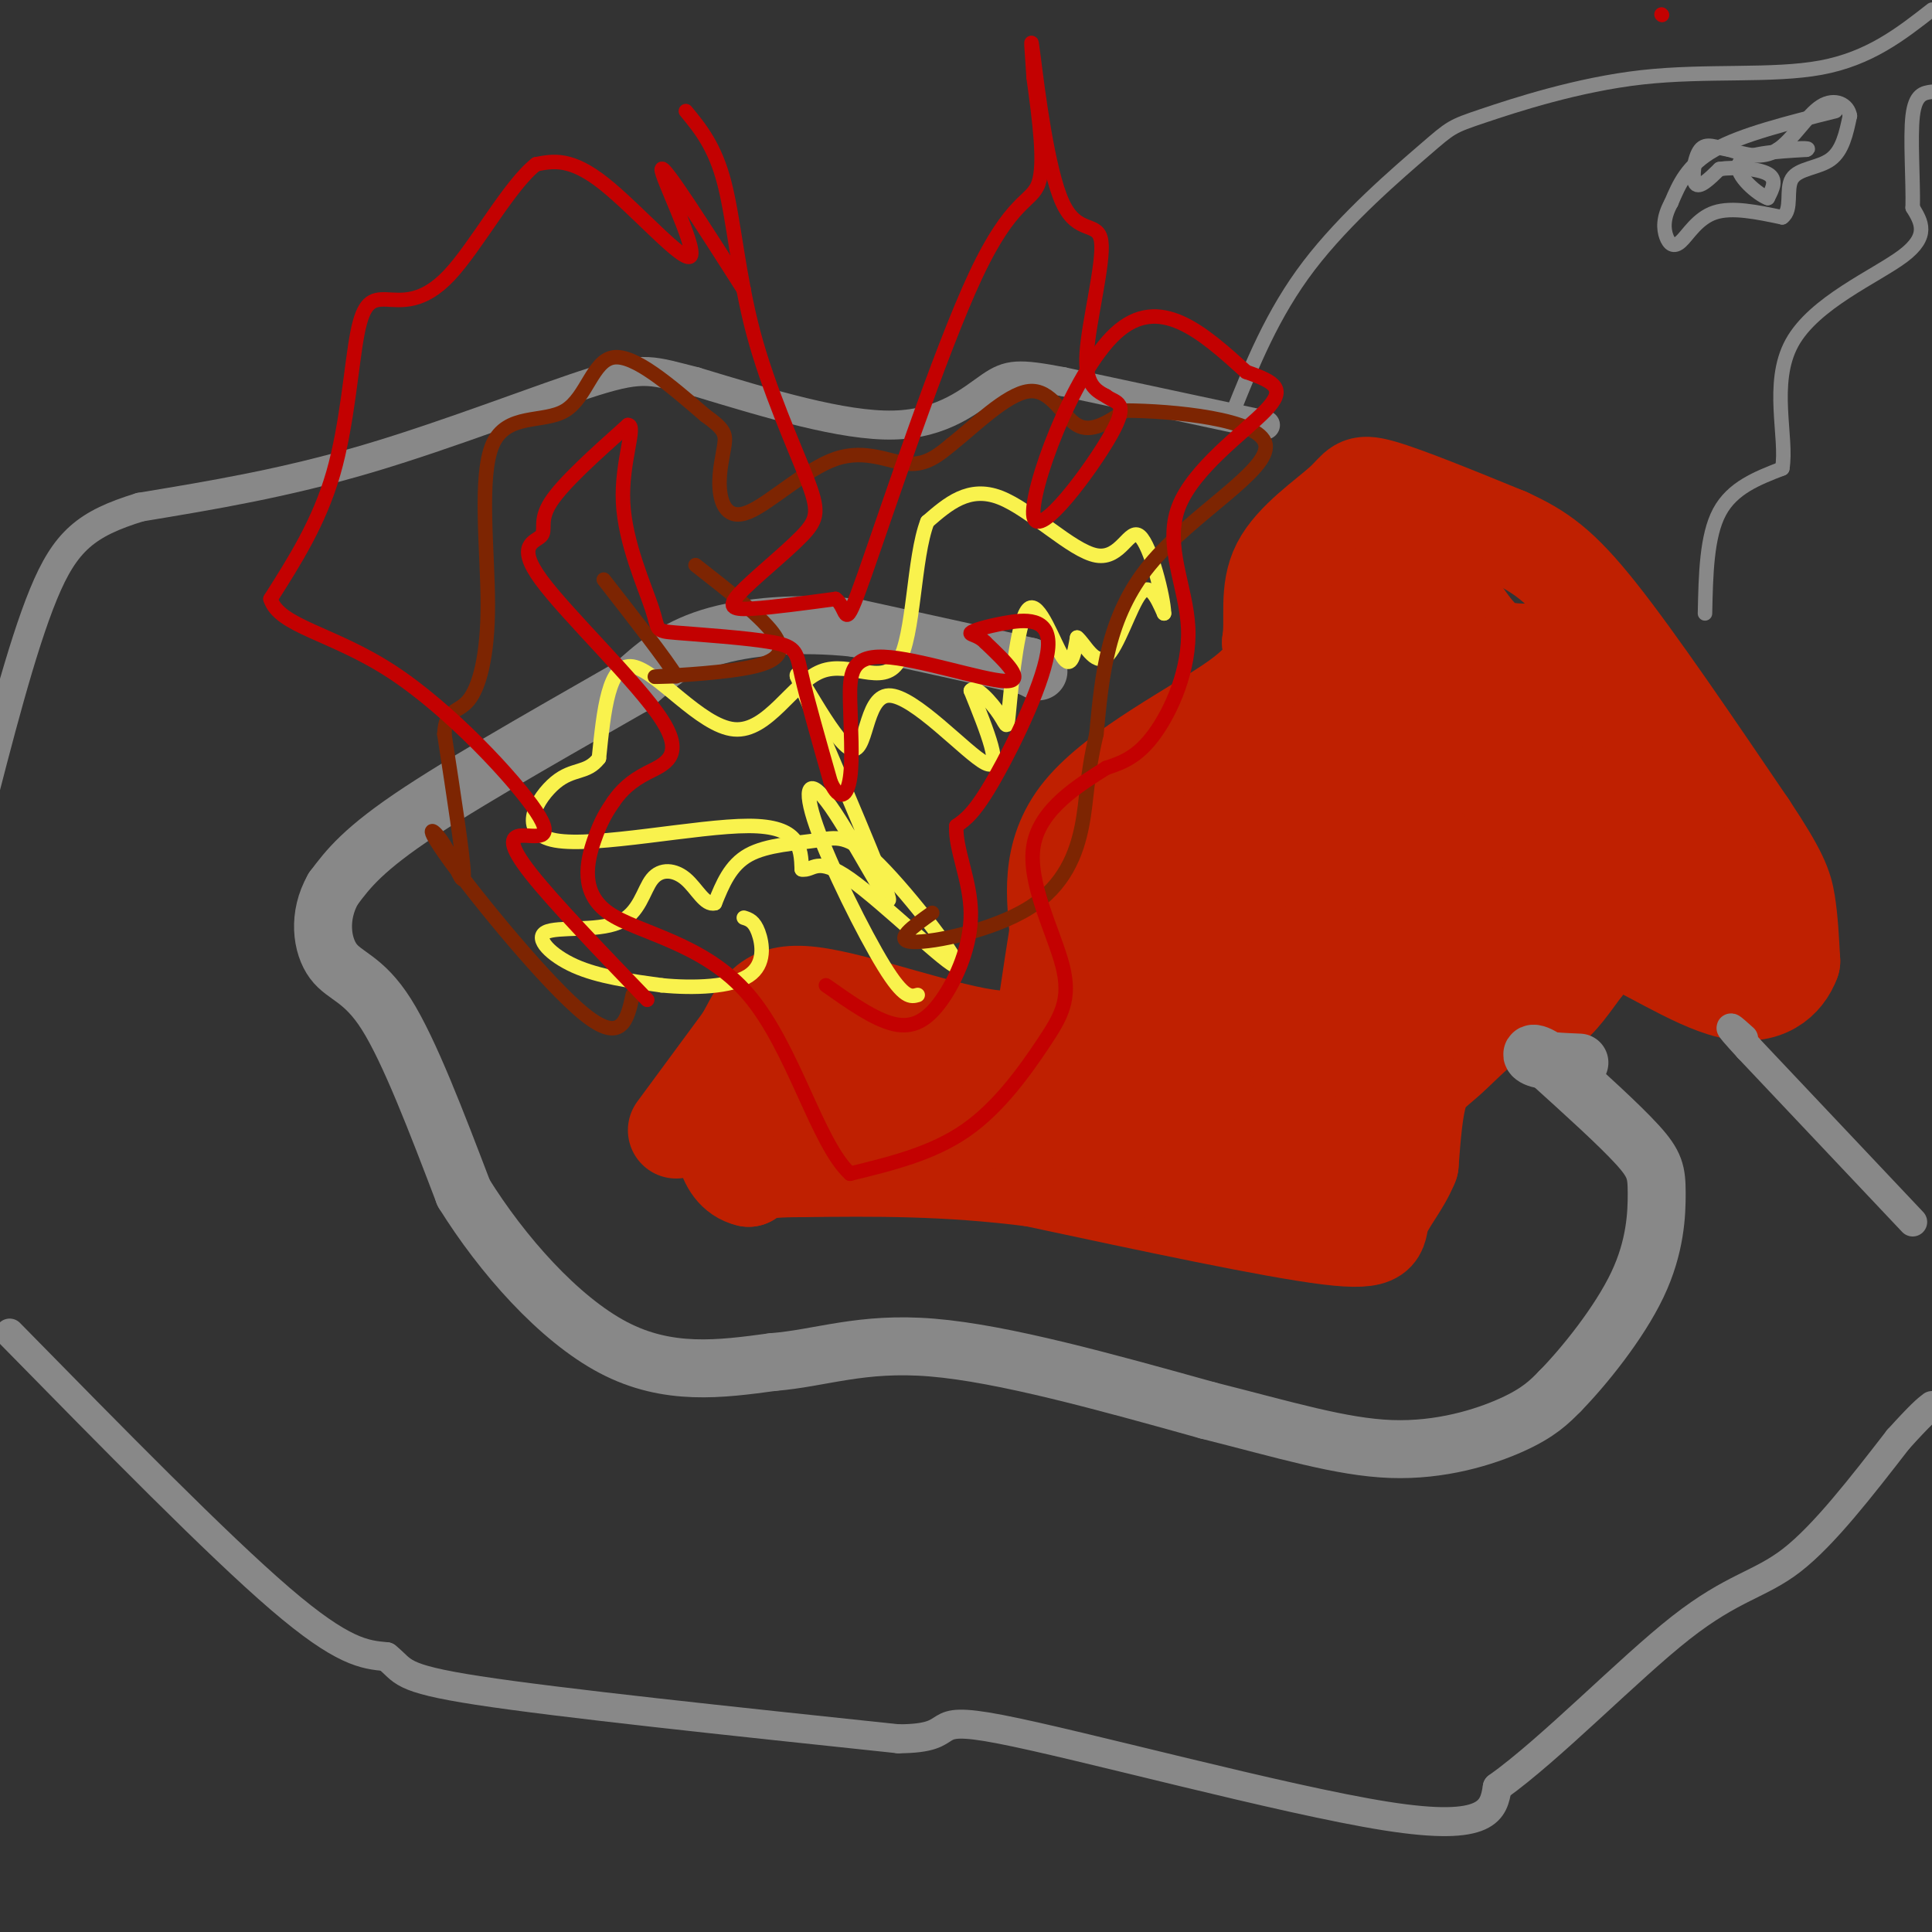 <svg viewBox='0 0 400 400' version='1.1' xmlns='http://www.w3.org/2000/svg' xmlns:xlink='http://www.w3.org/1999/xlink'><rect x="0" y="0" width="400" height="400" fill="#333333" stroke="none"/><g fill='none' stroke='#BF2001' stroke-width='20' stroke-linecap='round' stroke-linejoin='round'><path d='M140,234c0.000,0.000 14.000,-19.000 14,-19'/><path d='M154,215c3.203,-5.625 4.209,-10.188 14,-9c9.791,1.188 28.367,8.128 38,9c9.633,0.872 10.324,-4.322 11,-9c0.676,-4.678 1.338,-8.839 2,-13'/><path d='M219,193c-0.381,-6.440 -2.333,-16.042 5,-25c7.333,-8.958 23.952,-17.274 32,-23c8.048,-5.726 7.524,-8.863 7,-12'/><path d='M263,133c0.793,-4.772 -0.726,-10.702 2,-16c2.726,-5.298 9.695,-9.965 13,-13c3.305,-3.035 2.944,-4.439 8,-3c5.056,1.439 15.528,5.719 26,10'/><path d='M312,111c6.889,3.156 11.111,6.044 19,16c7.889,9.956 19.444,26.978 31,44'/><path d='M362,171c6.556,9.867 7.444,12.533 8,16c0.556,3.467 0.778,7.733 1,12'/><path d='M371,199c-1.429,3.940 -5.500,7.792 -13,6c-7.500,-1.792 -18.429,-9.226 -24,-11c-5.571,-1.774 -5.786,2.113 -6,6'/><path d='M328,200c-2.349,3.035 -5.221,7.623 -8,9c-2.779,1.377 -5.467,-0.456 -9,1c-3.533,1.456 -7.913,6.200 -11,9c-3.087,2.800 -4.882,3.657 -6,7c-1.118,3.343 -1.559,9.171 -2,15'/><path d='M292,241c-1.738,4.429 -5.083,8.000 -6,11c-0.917,3.000 0.595,5.429 -11,4c-11.595,-1.429 -36.298,-6.714 -61,-12'/><path d='M214,244c-18.167,-2.333 -33.083,-2.167 -48,-2'/><path d='M166,242c-9.833,0.000 -10.417,1.000 -11,2'/><path d='M155,244c-2.827,-0.629 -4.396,-3.202 -5,-6c-0.604,-2.798 -0.244,-5.822 0,-8c0.244,-2.178 0.374,-3.509 5,-5c4.626,-1.491 13.750,-3.140 18,-3c4.250,0.140 3.625,2.070 3,4'/><path d='M176,226c-0.276,2.354 -2.466,6.239 0,6c2.466,-0.239 9.587,-4.603 14,-4c4.413,0.603 6.118,6.172 9,6c2.882,-0.172 6.941,-6.086 11,-12'/><path d='M210,222c10.111,0.978 29.889,9.422 36,14c6.111,4.578 -1.444,5.289 -9,6'/><path d='M237,242c-3.237,0.871 -6.829,0.048 -12,-4c-5.171,-4.048 -11.922,-11.322 -15,-15c-3.078,-3.678 -2.482,-3.759 2,-5c4.482,-1.241 12.852,-3.640 17,-6c4.148,-2.360 4.074,-4.680 4,-7'/><path d='M233,205c-0.444,-7.578 -3.556,-23.022 -2,-31c1.556,-7.978 7.778,-8.489 14,-9'/><path d='M245,165c2.469,-2.270 1.641,-3.443 4,-2c2.359,1.443 7.904,5.504 10,4c2.096,-1.504 0.742,-8.573 4,-14c3.258,-5.427 11.129,-9.214 19,-13'/><path d='M282,140c3.000,-0.667 1.000,4.167 -1,9'/></g>
<g fill='none' stroke='#BF2001' stroke-width='28' stroke-linecap='round' stroke-linejoin='round'><path d='M285,171c2.102,-0.949 4.205,-1.898 6,-1c1.795,0.898 3.283,3.643 4,9c0.717,5.357 0.665,13.325 -1,17c-1.665,3.675 -4.941,3.057 -10,-1c-5.059,-4.057 -11.900,-11.554 -15,-15c-3.100,-3.446 -2.457,-2.842 -1,-3c1.457,-0.158 3.729,-1.079 6,-2'/><path d='M274,175c1.091,1.161 0.818,5.064 0,8c-0.818,2.936 -2.182,4.906 -6,2c-3.818,-2.906 -10.091,-10.687 -12,-11c-1.909,-0.313 0.545,6.844 3,14'/><path d='M259,188c0.378,1.011 -0.177,-3.461 0,-3c0.177,0.461 1.086,5.855 -5,5c-6.086,-0.855 -19.167,-7.959 -23,-9c-3.833,-1.041 1.584,3.979 7,9'/><path d='M238,190c4.014,5.971 10.548,16.398 14,22c3.452,5.602 3.822,6.378 1,10c-2.822,3.622 -8.837,10.091 -13,13c-4.163,2.909 -6.475,2.260 -8,1c-1.525,-1.260 -2.262,-3.130 -3,-5'/><path d='M229,231c2.120,-4.196 8.919,-12.187 14,-16c5.081,-3.813 8.445,-3.450 9,-1c0.555,2.450 -1.699,6.986 0,12c1.699,5.014 7.349,10.507 13,16'/><path d='M265,242c5.178,4.933 11.622,9.267 13,5c1.378,-4.267 -2.311,-17.133 -6,-30'/><path d='M272,217c-1.200,-9.111 -1.200,-16.889 1,-17c2.200,-0.111 6.600,7.444 11,15'/><path d='M284,215c3.667,0.333 7.333,-6.333 11,-13'/><path d='M306,196c2.756,-1.356 5.511,-2.711 -2,-10c-7.511,-7.289 -25.289,-20.511 -31,-27c-5.711,-6.489 0.644,-6.244 7,-6'/><path d='M280,153c3.524,-0.631 8.833,0.792 11,-1c2.167,-1.792 1.190,-6.798 -1,-11c-2.190,-4.202 -5.595,-7.601 -9,-11'/><path d='M281,130c-0.167,-2.500 3.917,-3.250 8,-4'/><path d='M289,126c1.917,-2.250 2.708,-5.875 5,-4c2.292,1.875 6.083,9.250 10,13c3.917,3.750 7.958,3.875 12,4'/><path d='M316,139c5.422,3.333 12.978,9.667 19,17c6.022,7.333 10.511,15.667 15,24'/><path d='M350,180c3.311,3.467 4.089,0.133 6,1c1.911,0.867 4.956,5.933 8,11'/><path d='M364,192c-7.000,-3.667 -28.500,-18.333 -50,-33'/><path d='M314,159c-9.511,-7.178 -8.289,-8.622 -4,-4c4.289,4.622 11.644,15.311 19,26'/><path d='M329,181c3.167,4.500 1.583,2.750 0,1'/></g>
<g fill='none' stroke='#888888' stroke-width='12' stroke-linecap='round' stroke-linejoin='round'><path d='M215,139c0.000,0.000 -2.000,-1.000 -2,-1'/><path d='M213,138c-6.333,-1.500 -21.167,-4.750 -36,-8'/><path d='M177,130c-11.556,-1.244 -22.444,-0.356 -30,2c-7.556,2.356 -11.778,6.178 -16,10'/><path d='M131,142c-11.467,6.622 -32.133,18.178 -44,26c-11.867,7.822 -14.933,11.911 -18,16'/><path d='M69,184c-3.250,5.655 -2.375,11.792 0,15c2.375,3.208 6.250,3.488 11,11c4.750,7.512 10.375,22.256 16,37'/><path d='M96,247c7.911,12.733 19.689,26.067 31,32c11.311,5.933 22.156,4.467 33,3'/><path d='M160,282c9.933,-0.778 18.267,-4.222 33,-3c14.733,1.222 35.867,7.111 57,13'/><path d='M250,292c16.048,4.036 27.667,7.625 38,8c10.333,0.375 19.381,-2.464 25,-5c5.619,-2.536 7.810,-4.768 10,-7'/><path d='M323,288c4.922,-5.019 12.226,-14.067 16,-22c3.774,-7.933 4.016,-14.751 4,-19c-0.016,-4.249 -0.290,-5.928 -4,-10c-3.710,-4.072 -10.855,-10.536 -18,-17'/><path d='M321,220c-3.867,-2.911 -4.533,-1.689 -3,-1c1.533,0.689 5.267,0.844 9,1'/></g>
<g fill='none' stroke='#888888' stroke-width='6' stroke-linecap='round' stroke-linejoin='round'><path d='M262,88c0.000,0.000 -42.000,-9.000 -42,-9'/><path d='M220,79c-9.190,-1.750 -11.167,-1.625 -15,1c-3.833,2.625 -9.524,7.750 -20,8c-10.476,0.250 -25.738,-4.375 -41,-9'/><path d='M144,79c-8.857,-2.226 -10.500,-3.292 -21,0c-10.500,3.292 -29.857,10.940 -47,16c-17.143,5.060 -32.071,7.530 -47,10'/><path d='M29,105c-11.133,3.422 -15.467,6.978 -20,18c-4.533,11.022 -9.267,29.511 -14,48'/><path d='M2,276c21.500,21.917 43.000,43.833 56,55c13.000,11.167 17.500,11.583 22,12'/><path d='M80,343c3.778,2.978 2.222,4.422 19,7c16.778,2.578 51.889,6.289 87,10'/><path d='M186,360c13.726,-0.048 4.542,-5.167 21,-2c16.458,3.167 58.560,14.619 80,18c21.440,3.381 22.220,-1.310 23,-6'/><path d='M310,370c11.048,-7.857 27.167,-24.500 38,-33c10.833,-8.500 16.381,-8.857 23,-14c6.619,-5.143 14.310,-15.071 22,-25'/><path d='M393,298c4.833,-5.333 5.917,-6.167 7,-7'/><path d='M396,253c0.000,0.000 -34.000,-36.000 -34,-36'/><path d='M362,217c-5.833,-6.333 -3.417,-4.167 -1,-2'/></g>
<g fill='none' stroke='#888888' stroke-width='3' stroke-linecap='round' stroke-linejoin='round'><path d='M255,86c4.210,-10.531 8.420,-21.062 16,-31c7.580,-9.938 18.531,-19.285 24,-24c5.469,-4.715 5.456,-4.800 12,-7c6.544,-2.200 19.647,-6.515 33,-8c13.353,-1.485 26.958,-0.138 37,-2c10.042,-1.862 16.521,-6.931 23,-12'/><path d='M353,127c0.167,-8.000 0.333,-16.000 3,-21c2.667,-5.000 7.833,-7.000 13,-9'/><path d='M369,97c1.119,-6.321 -2.583,-17.625 2,-26c4.583,-8.375 17.452,-13.821 23,-18c5.548,-4.179 3.774,-7.089 2,-10'/><path d='M396,43c0.133,-5.556 -0.533,-14.444 0,-19c0.533,-4.556 2.267,-4.778 4,-5'/><path d='M380,23c-9.667,2.417 -19.333,4.833 -25,8c-5.667,3.167 -7.333,7.083 -9,11'/><path d='M346,42c-1.734,3.128 -1.568,5.447 -1,7c0.568,1.553 1.537,2.341 3,1c1.463,-1.341 3.418,-4.812 7,-6c3.582,-1.188 8.791,-0.094 14,1'/><path d='M369,45c2.190,-1.524 0.667,-5.833 2,-8c1.333,-2.167 5.524,-2.190 8,-4c2.476,-1.810 3.238,-5.405 4,-9'/><path d='M383,24c-0.321,-2.381 -3.125,-3.833 -6,-2c-2.875,1.833 -5.821,6.952 -9,9c-3.179,2.048 -6.589,1.024 -10,0'/><path d='M358,31c-2.786,-0.452 -4.750,-1.583 -6,0c-1.250,1.583 -1.786,5.881 -1,7c0.786,1.119 2.893,-0.940 5,-3'/><path d='M356,35c3.000,-0.467 8.000,-0.133 10,1c2.000,1.133 1.000,3.067 0,5'/><path d='M366,41c-1.956,-0.644 -6.844,-4.756 -6,-7c0.844,-2.244 7.422,-2.622 14,-3'/><path d='M374,31c1.333,-0.500 -2.333,-0.250 -6,0'/></g>
<g fill='none' stroke='#F9F24D' stroke-width='3' stroke-linecap='round' stroke-linejoin='round'><path d='M190,206c-1.408,0.402 -2.817,0.804 -7,-6c-4.183,-6.804 -11.142,-20.813 -14,-29c-2.858,-8.187 -1.616,-10.550 3,-4c4.616,6.550 12.604,22.014 12,19c-0.604,-3.014 -9.802,-24.507 -19,-46'/><path d='M165,140c-0.604,-2.781 7.384,13.265 11,15c3.616,1.735 2.858,-10.841 8,-11c5.142,-0.159 16.183,12.097 20,14c3.817,1.903 0.408,-6.549 -3,-15'/><path d='M201,143c0.811,-1.438 4.339,2.468 6,5c1.661,2.532 1.456,3.689 2,-2c0.544,-5.689 1.839,-18.224 4,-20c2.161,-1.776 5.189,7.207 7,10c1.811,2.793 2.406,-0.603 3,-4'/><path d='M223,132c1.464,1.107 3.625,5.875 6,4c2.375,-1.875 4.964,-10.393 7,-13c2.036,-2.607 3.518,0.696 5,4'/><path d='M241,127c-0.085,-3.455 -2.796,-14.091 -5,-16c-2.204,-1.909 -3.901,4.909 -9,4c-5.099,-0.909 -13.600,-9.545 -20,-12c-6.400,-2.455 -10.700,1.273 -15,5'/><path d='M192,108c-2.917,7.487 -2.710,23.705 -6,29c-3.290,5.295 -10.078,-0.333 -16,2c-5.922,2.333 -10.979,12.628 -18,12c-7.021,-0.628 -16.006,-12.179 -21,-13c-4.994,-0.821 -5.997,9.090 -7,19'/><path d='M124,157c-2.518,3.268 -5.314,1.938 -9,5c-3.686,3.062 -8.262,10.517 0,12c8.262,1.483 29.360,-3.005 40,-3c10.640,0.005 10.820,4.502 11,9'/><path d='M166,180c2.413,0.434 2.947,-2.980 10,2c7.053,4.980 20.625,18.354 22,18c1.375,-0.354 -9.446,-14.435 -16,-21c-6.554,-6.565 -8.842,-5.614 -13,-5c-4.158,0.614 -10.188,0.890 -14,3c-3.812,2.110 -5.406,6.055 -7,10'/><path d='M148,187c-2.063,0.559 -3.720,-3.043 -6,-5c-2.280,-1.957 -5.183,-2.270 -7,0c-1.817,2.270 -2.549,7.124 -7,9c-4.451,1.876 -12.621,0.774 -15,2c-2.379,1.226 1.035,4.779 6,7c4.965,2.221 11.483,3.111 18,4'/><path d='M137,204c6.702,0.667 14.458,0.333 18,-2c3.542,-2.333 2.869,-6.667 2,-9c-0.869,-2.333 -1.935,-2.667 -3,-3'/></g>
<g fill='none' stroke='#7D2502' stroke-width='3' stroke-linecap='round' stroke-linejoin='round'><path d='M131,206c-1.124,5.129 -2.249,10.258 -10,4c-7.751,-6.258 -22.129,-23.904 -28,-32c-5.871,-8.096 -3.234,-6.641 -1,-3c2.234,3.641 4.067,9.469 4,6c-0.067,-3.469 -2.033,-16.234 -4,-29'/><path d='M92,152c0.229,-5.379 2.802,-4.328 5,-7c2.198,-2.672 4.023,-9.067 4,-20c-0.023,-10.933 -1.893,-26.405 1,-33c2.893,-6.595 10.548,-4.314 15,-7c4.452,-2.686 5.701,-10.339 10,-11c4.299,-0.661 11.650,5.669 19,12'/><path d='M146,86c3.940,2.800 4.291,3.801 4,6c-0.291,2.199 -1.224,5.595 -1,9c0.224,3.405 1.607,6.820 6,5c4.393,-1.820 11.798,-8.875 18,-11c6.202,-2.125 11.201,0.678 15,1c3.799,0.322 6.400,-1.839 9,-4'/><path d='M197,92c4.536,-3.560 11.375,-10.458 16,-11c4.625,-0.542 7.036,5.274 10,7c2.964,1.726 6.482,-0.637 10,-3'/><path d='M233,85c9.405,0.048 27.917,1.667 29,7c1.083,5.333 -15.262,14.381 -24,25c-8.738,10.619 -9.869,22.810 -11,35'/><path d='M227,152c-2.110,8.818 -1.885,13.364 -3,19c-1.115,5.636 -3.569,12.364 -11,17c-7.431,4.636 -19.837,7.182 -24,7c-4.163,-0.182 -0.081,-3.091 4,-6'/><path d='M144,117c6.631,5.185 13.262,10.369 16,14c2.738,3.631 1.583,5.708 -4,7c-5.583,1.292 -15.595,1.798 -19,2c-3.405,0.202 -0.202,0.101 3,0'/><path d='M140,140c-2.000,-3.333 -8.500,-11.667 -15,-20'/></g>
<g fill='none' stroke='#C30101' stroke-width='3' stroke-linecap='round' stroke-linejoin='round'><path d='M344,3c0.000,0.000 0.100,0.100 0.1,0.1'/><path d='M154,60c-8.315,-13.024 -16.631,-26.048 -17,-25c-0.369,1.048 7.208,16.167 6,18c-1.208,1.833 -11.202,-9.619 -18,-15c-6.798,-5.381 -10.399,-4.690 -14,-4'/><path d='M111,34c-5.541,4.299 -12.394,17.047 -18,23c-5.606,5.953 -9.967,5.111 -13,5c-3.033,-0.111 -4.740,0.509 -6,7c-1.260,6.491 -2.074,18.855 -5,29c-2.926,10.145 -7.963,18.073 -13,26'/><path d='M56,124c1.794,5.729 12.779,7.052 25,15c12.221,7.948 25.678,22.522 30,29c4.322,6.478 -0.490,4.859 -3,5c-2.510,0.141 -2.717,2.040 2,8c4.717,5.960 14.359,15.980 24,26'/><path d='M142,23c3.016,3.666 6.031,7.332 8,15c1.969,7.668 2.891,19.338 6,31c3.109,11.662 8.405,23.315 11,30c2.595,6.685 2.489,8.400 -1,12c-3.489,3.600 -10.363,9.085 -13,12c-2.637,2.915 -1.039,3.262 3,3c4.039,-0.262 10.520,-1.131 17,-2'/><path d='M173,124c2.805,2.083 1.319,8.290 6,-5c4.681,-13.290 15.530,-46.078 23,-62c7.470,-15.922 11.563,-14.978 13,-19c1.437,-4.022 0.219,-13.011 -1,-22'/><path d='M214,16c-0.373,-6.091 -0.804,-10.317 0,-4c0.804,6.317 2.844,23.178 6,30c3.156,6.822 7.426,3.606 8,8c0.574,4.394 -2.550,16.398 -3,23c-0.450,6.602 1.775,7.801 4,9'/><path d='M229,82c2.000,1.542 5.000,0.898 1,8c-4.000,7.102 -15.000,21.951 -16,17c-1.000,-4.951 8.000,-29.700 17,-38c9.000,-8.300 18.000,-0.150 27,8'/><path d='M258,77c6.229,2.154 8.302,3.538 4,8c-4.302,4.462 -14.978,12.000 -18,20c-3.022,8.000 1.609,16.462 2,25c0.391,8.538 -3.460,17.154 -7,22c-3.540,4.846 -6.770,5.923 -10,7'/><path d='M229,159c-5.326,3.380 -13.640,8.331 -15,16c-1.360,7.669 4.233,18.056 6,25c1.767,6.944 -0.294,10.447 -4,16c-3.706,5.553 -9.059,13.158 -16,18c-6.941,4.842 -15.471,6.921 -24,9'/><path d='M176,243c-6.772,-6.171 -11.702,-26.097 -21,-37c-9.298,-10.903 -22.965,-12.781 -29,-17c-6.035,-4.219 -4.439,-10.777 -3,-15c1.439,-4.223 2.719,-6.112 4,-8'/><path d='M127,166c1.614,-2.366 3.650,-4.280 7,-6c3.350,-1.720 8.014,-3.245 3,-11c-5.014,-7.755 -19.705,-21.738 -25,-29c-5.295,-7.262 -1.195,-7.801 0,-9c1.195,-1.199 -0.516,-3.057 2,-7c2.516,-3.943 9.258,-9.972 16,-16'/><path d='M130,88c1.884,-0.111 -1.405,7.612 -1,16c0.405,8.388 4.503,17.441 6,22c1.497,4.559 0.391,4.624 5,5c4.609,0.376 14.933,1.063 20,2c5.067,0.937 4.876,2.125 6,7c1.124,4.875 3.562,13.438 6,22'/><path d='M172,162c1.838,3.974 3.432,2.907 4,-1c0.568,-3.907 0.111,-10.656 0,-16c-0.111,-5.344 0.124,-9.285 7,-9c6.876,0.285 20.393,4.796 25,5c4.607,0.204 0.303,-3.898 -4,-8'/><path d='M204,133c-1.537,-1.595 -3.379,-1.582 -3,-2c0.379,-0.418 2.978,-1.267 7,-2c4.022,-0.733 9.468,-1.351 9,5c-0.468,6.351 -6.848,19.672 -11,27c-4.152,7.328 -6.076,8.664 -8,10'/><path d='M198,171c-0.309,4.638 2.917,11.233 3,18c0.083,6.767 -2.978,13.707 -6,18c-3.022,4.293 -6.006,5.941 -10,5c-3.994,-0.941 -8.997,-4.470 -14,-8'/></g>
</svg>